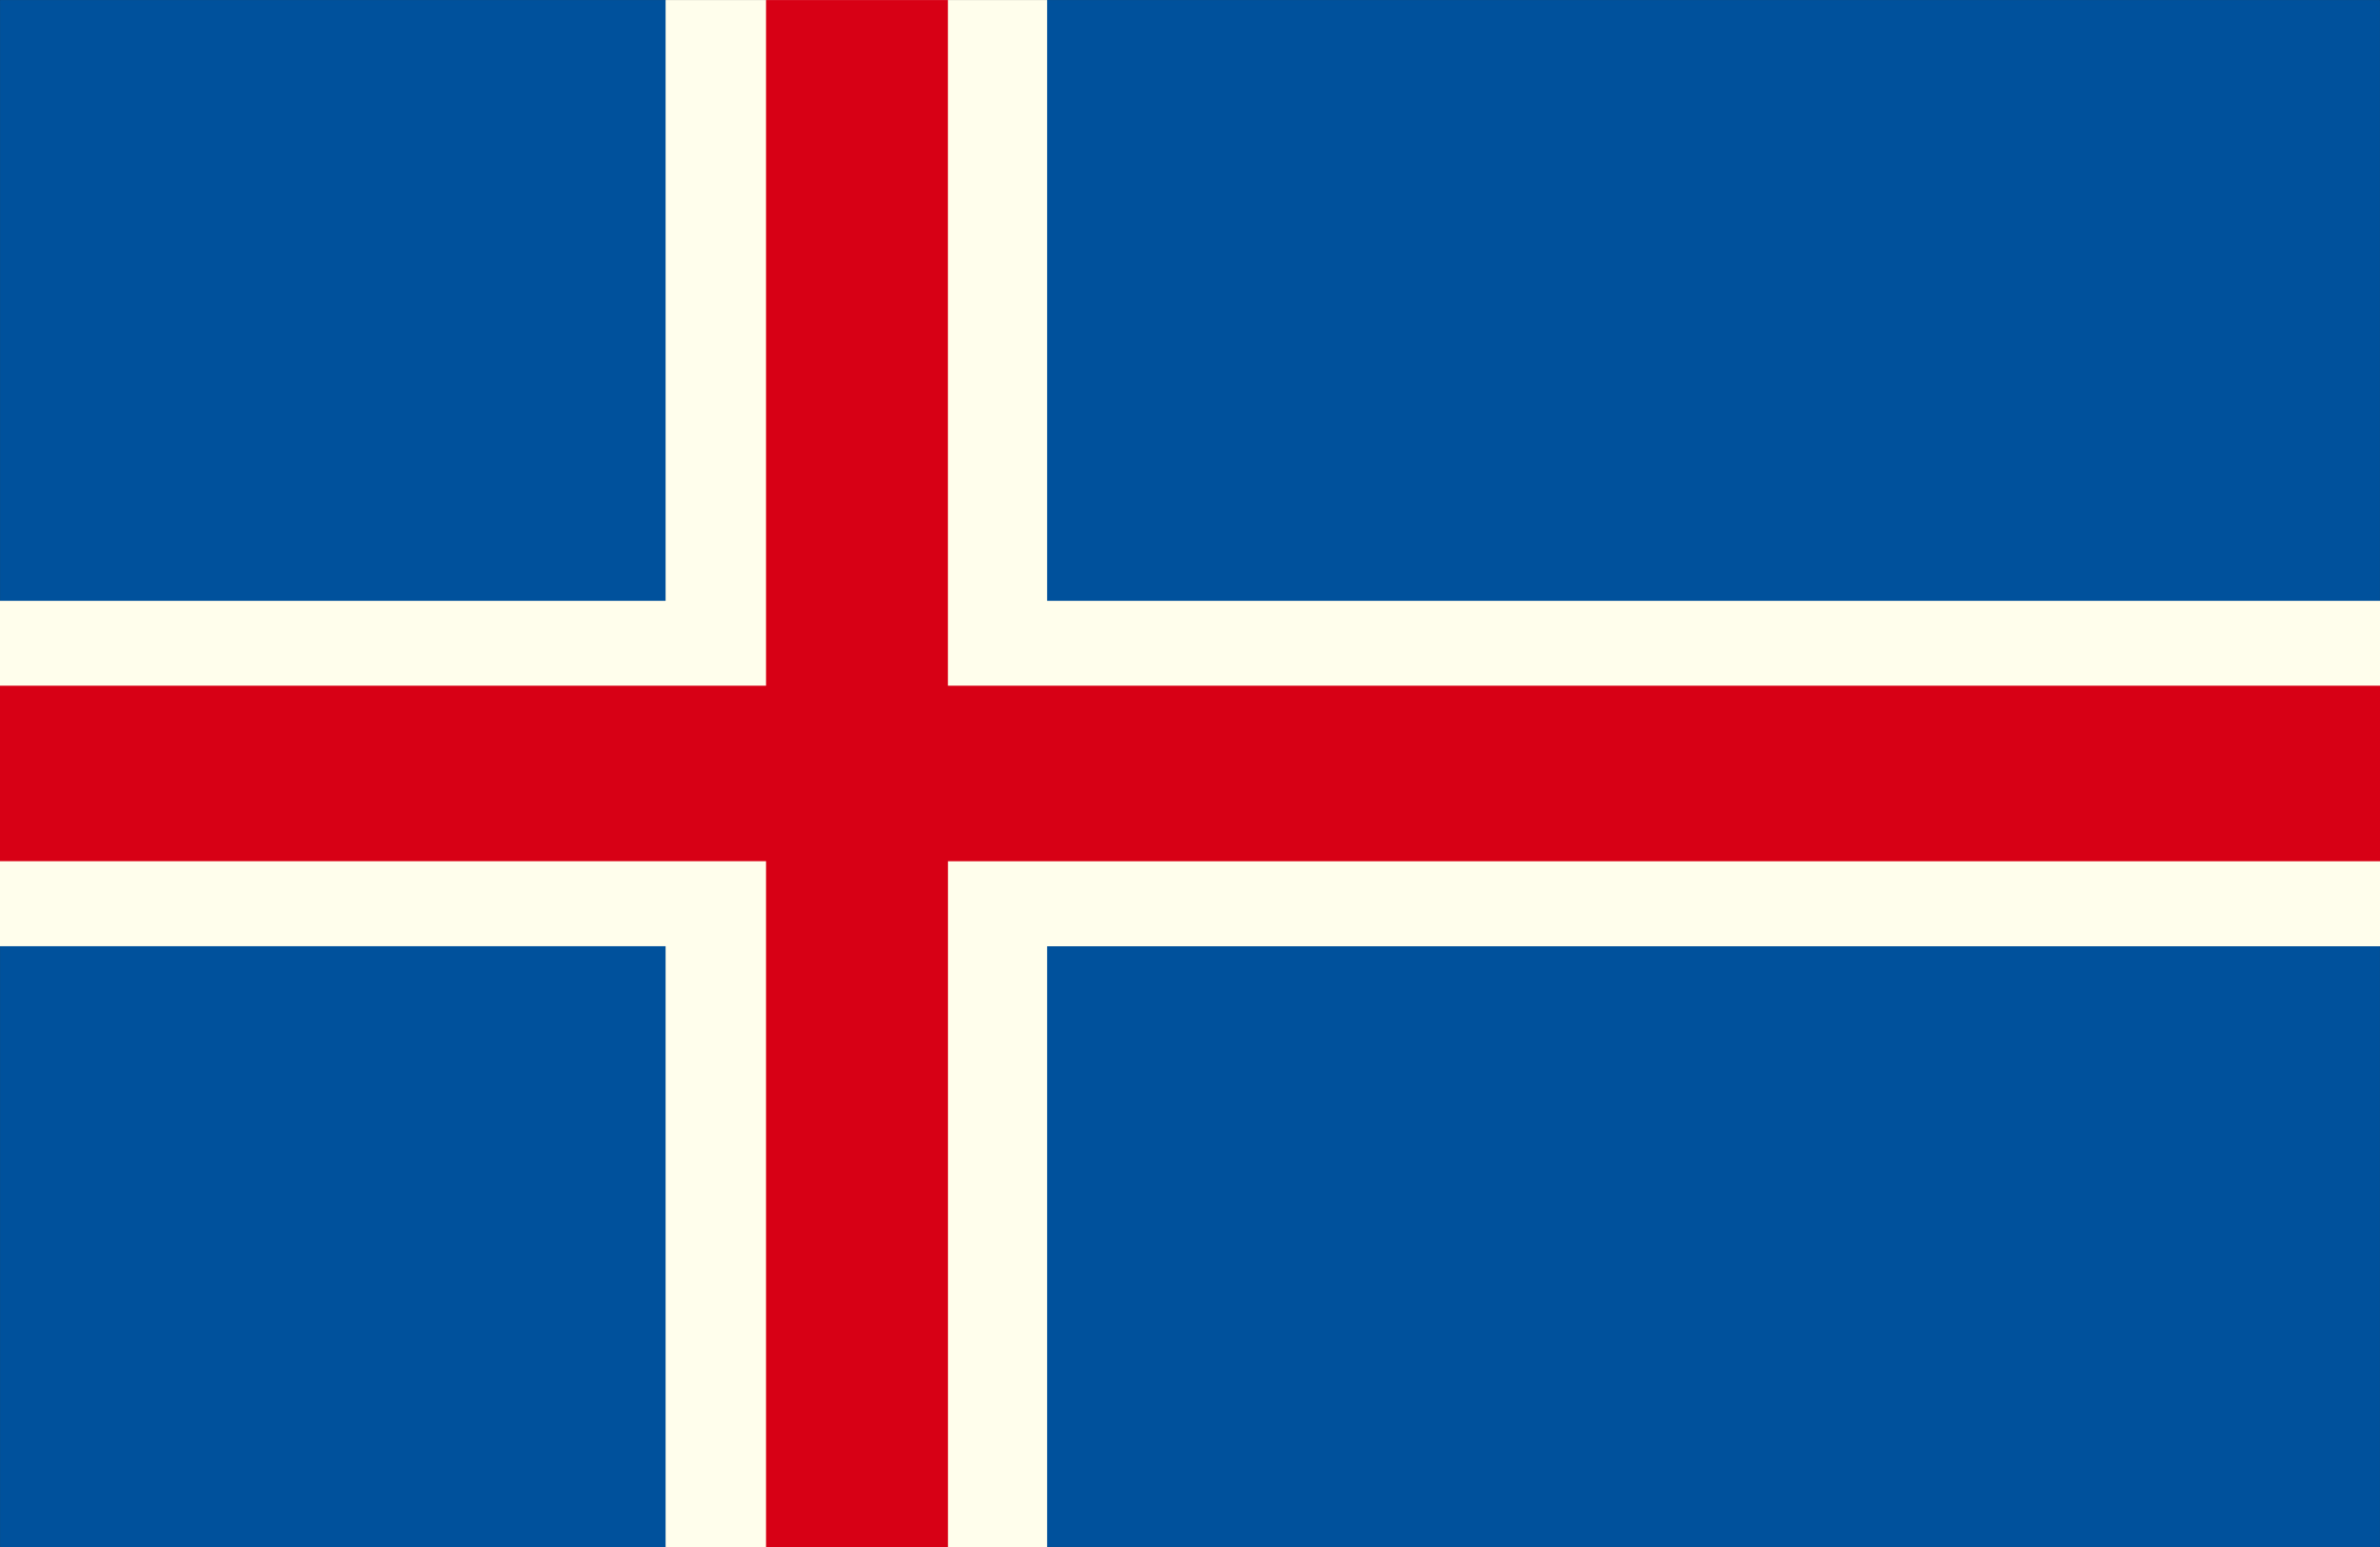 <svg xmlns="http://www.w3.org/2000/svg" width="45" height="29.25" viewBox="0 0 45 29.25">
  <rect x="0" y="0" width="45" height="29.25" fill="#333333" stroke="none"/>
  <g id="Group_1673" data-name="Group 1673" transform="translate(-1677 292)">
    <path id="Path_228" data-name="Path 228" d="M12.583,0V11.358H0v6.533H12.583V29.25H19.8V17.891H45V11.358H19.8V0Z" transform="translate(1677 -291.999)" fill="#fffeec"/>
    <path id="Path_229" data-name="Path 229" d="M0,0V11.358H12.583V0Z" transform="translate(1677.001 -291.999)" fill="#00519c"/>
    <path id="Path_230" data-name="Path 230" d="M0,6.194V17.553H12.583V6.194Z" transform="translate(1677.001 -280.303)" fill="#00519c"/>
    <path id="Path_231" data-name="Path 231" d="M6.855,17.551h25.2V6.195H6.855Z" transform="translate(1689.944 -280.302)" fill="#00519c"/>
    <path id="Path_232" data-name="Path 232" d="M6.855,0V11.358h25.2V0Z" transform="translate(1689.944 -291.999)" fill="#00519c"/>
    <path id="Path_233" data-name="Path 233" d="M14.484,0V12.964H0v3.318H14.484V29.25h3.44V16.283H45V12.964H17.923V0Z" transform="translate(1677 -291.999)" fill="#d70015"/>
  </g>
</svg>
